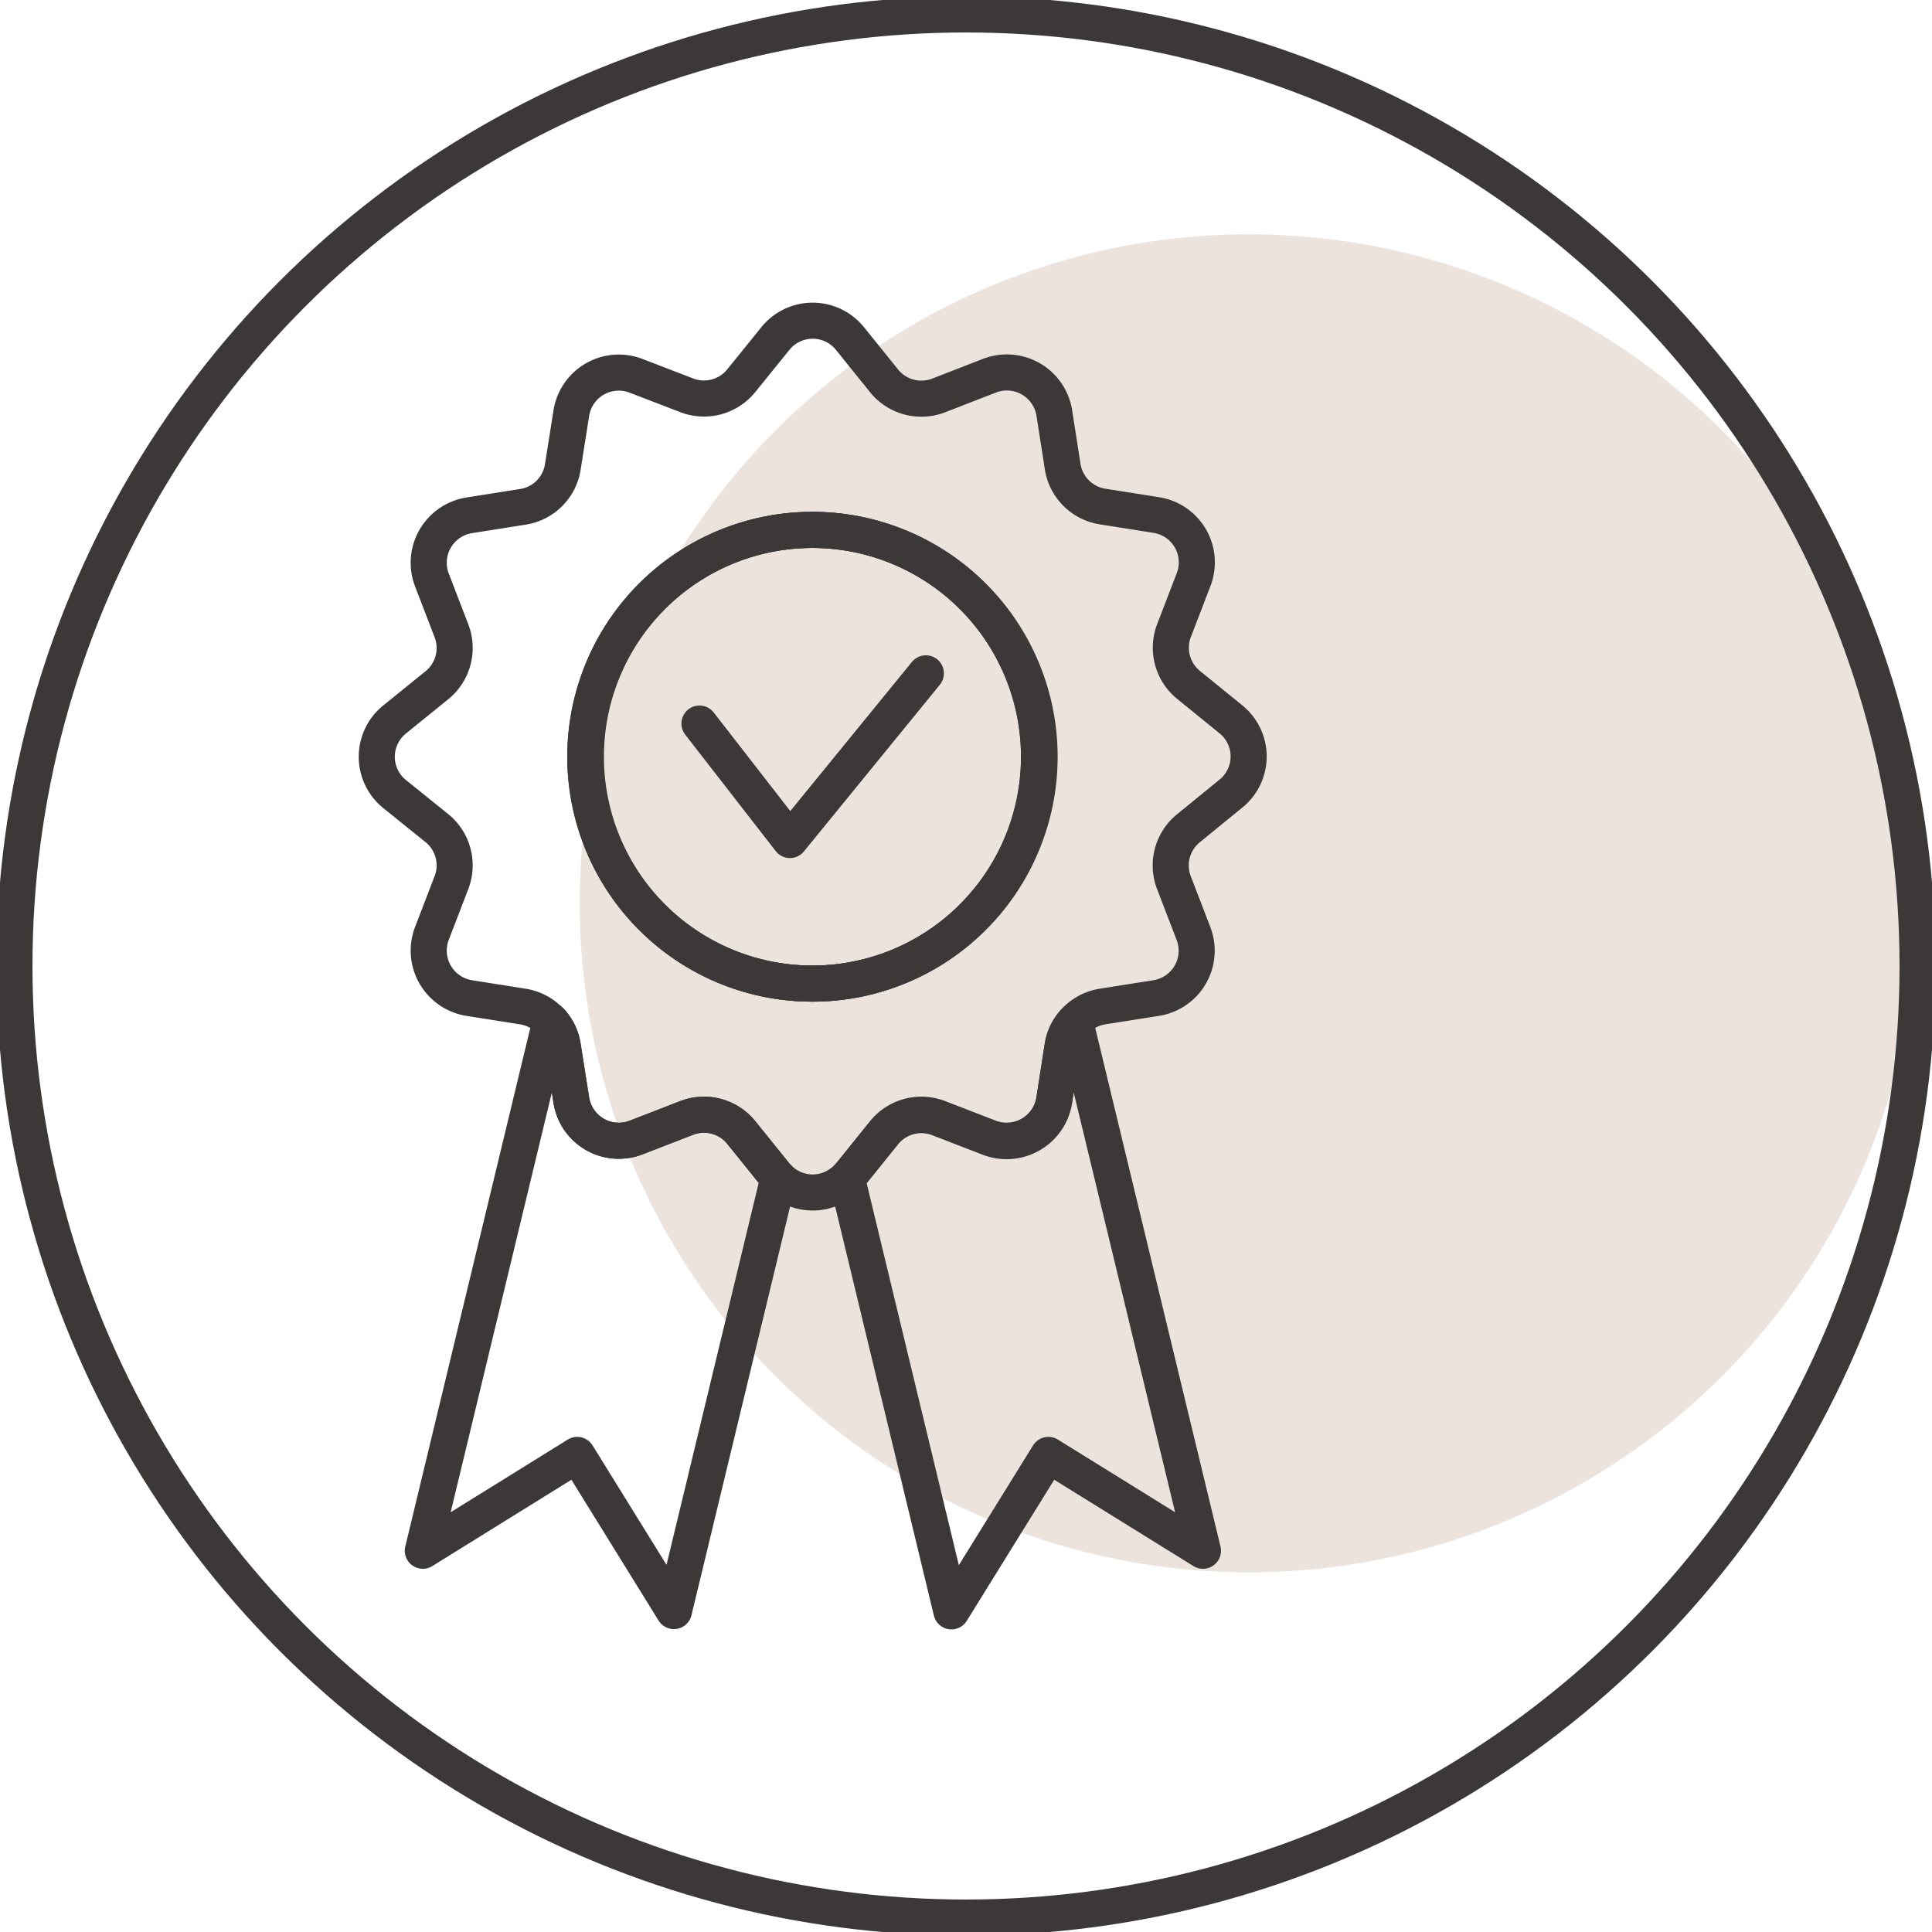 <?xml version="1.0" encoding="UTF-8"?> <svg xmlns="http://www.w3.org/2000/svg" viewBox="0 0 133.88 133.88"> <defs> <style>.cls-1{fill:#ece3dd;}.cls-2{fill:none;stroke:#3b3837;stroke-linecap:round;stroke-linejoin:round;stroke-width:2.5px;}</style> </defs> <g id="Слой_2" data-name="Слой 2"> <circle class="cls-1" cx="86.53" cy="62.59" r="46.36" transform="translate(5.4 132.04) rotate(-76.44)"></circle> <circle class="cls-2" cx="66.94" cy="66.94" r="65.94"></circle> <path class="cls-2" d="M72,52.44A15.72,15.72,0,1,1,56.31,36.72,15.72,15.72,0,0,1,72,52.44Z"></path> <path class="cls-2" d="M72,52.44A15.72,15.72,0,1,1,56.31,36.72,15.72,15.72,0,0,1,72,52.44Z"></path> <polyline class="cls-2" points="48.47 50.14 54.74 58.21 64.16 46.66"></polyline> <path class="cls-2" d="M82.36,57.39,85.29,55a3.31,3.31,0,0,0,0-5.16l-2.93-2.38a3.32,3.32,0,0,1-1-3.78l1.35-3.51a3.32,3.32,0,0,0-2.58-4.48l-3.73-.59a3.32,3.32,0,0,1-2.76-2.76l-.58-3.72a3.33,3.33,0,0,0-4.48-2.59L65.05,27.4a3.32,3.32,0,0,1-3.78-1L58.9,23.46a3.32,3.32,0,0,0-5.17,0l-2.37,2.93a3.32,3.32,0,0,1-3.78,1l-3.51-1.35a3.33,3.33,0,0,0-4.48,2.59L39,32.36a3.31,3.31,0,0,1-2.76,2.76l-3.73.59a3.33,3.33,0,0,0-2.58,4.48l1.35,3.51a3.32,3.32,0,0,1-1,3.78l-2.94,2.38a3.32,3.32,0,0,0,0,5.16l2.94,2.37a3.32,3.32,0,0,1,1,3.78l-1.35,3.51a3.33,3.33,0,0,0,2.58,4.48l3.73.59a3.33,3.33,0,0,1,1.89,1A3.23,3.23,0,0,1,39,72.51l.59,3.73a3.33,3.33,0,0,0,4.48,2.59l3.51-1.36a3.32,3.32,0,0,1,3.78,1l2.37,2.94a2.13,2.13,0,0,0,.21.22,3.31,3.31,0,0,0,4.75,0l.21-.22,2.37-2.94a3.32,3.32,0,0,1,3.78-1l3.52,1.36a3.34,3.34,0,0,0,4.48-2.59l.58-3.73a3.23,3.23,0,0,1,.87-1.76,3.36,3.36,0,0,1,1.89-1l3.73-.59a3.32,3.32,0,0,0,2.58-4.48l-1.35-3.51A3.32,3.32,0,0,1,82.36,57.39Zm-26-20.67A15.72,15.72,0,1,1,40.6,52.44,15.72,15.72,0,0,1,56.31,36.72Z"></path> <path class="cls-2" d="M53.94,81.64l-7.24,30L40,100.82l-10.7,6.64,8.85-36.71A3.23,3.23,0,0,1,39,72.51l.59,3.73a3.33,3.33,0,0,0,4.48,2.59l3.51-1.36a3.32,3.32,0,0,1,3.78,1l2.37,2.94A2.13,2.13,0,0,0,53.94,81.64Z"></path> <path class="cls-2" d="M83.36,107.46l-10.71-6.64-6.72,10.84-7.24-30,.21-.22,2.37-2.94a3.32,3.32,0,0,1,3.78-1l3.52,1.36a3.34,3.34,0,0,0,4.48-2.59l.58-3.73a3.23,3.23,0,0,1,.87-1.76Z"></path> </g> </svg> 